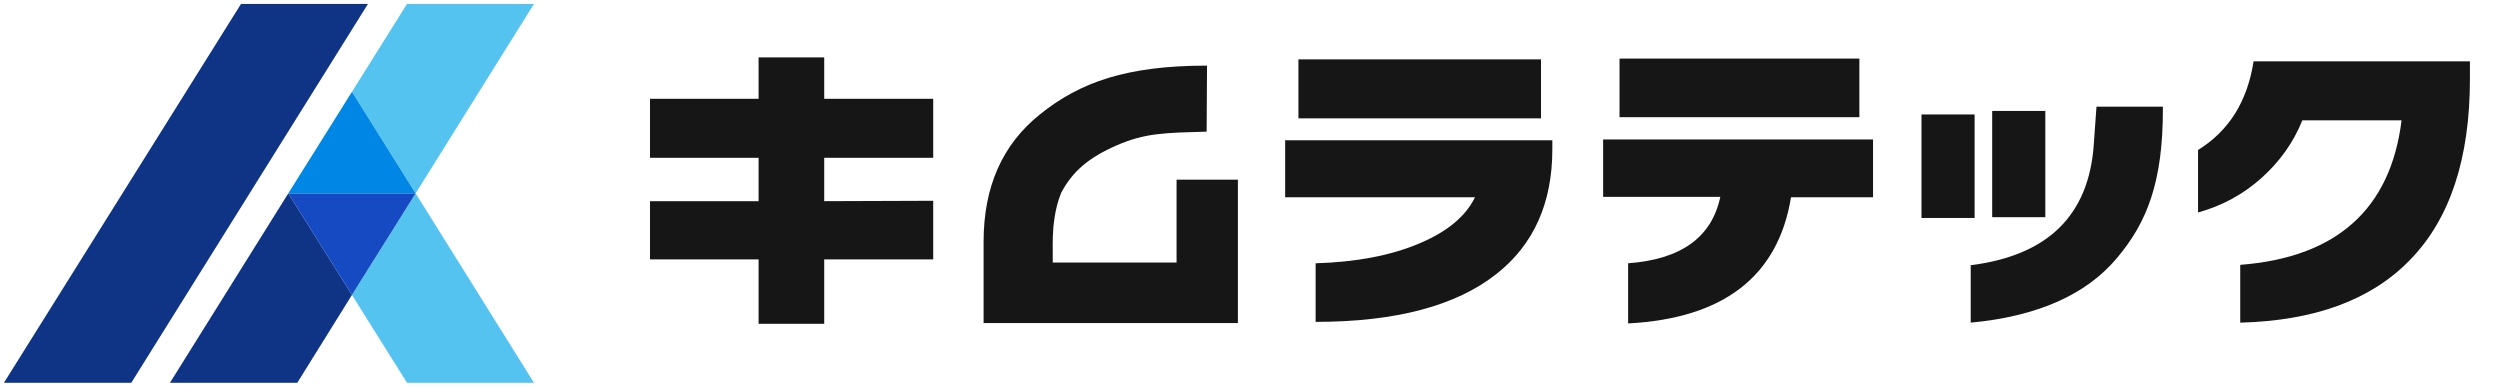 <?xml version="1.0" encoding="utf-8"?>
<!-- Generator: Adobe Illustrator 25.2.0, SVG Export Plug-In . SVG Version: 6.00 Build 0)  -->
<svg version="1.1" id="レイヤー_1" xmlns="http://www.w3.org/2000/svg" xmlns:xlink="http://www.w3.org/1999/xlink" x="0px"
	 y="0px" viewBox="0 0 640 100" style="enable-background:new 0 0 640 100;" xml:space="preserve">
<style type="text/css">
	.st0{fill:#161616;}
	.st1{fill:#54C3EF;}
	.st2{fill:#0F3486;}
	.st3{fill:#154AC3;}
	.st4{fill:#0087E6;}
</style>
<g>
	<g id="ロゴ_4_">
		<polygon class="st0" points="211,14.7 194.2,14.7 194.2,25.3 166.4,25.3 166.4,40.4 194.2,40.4 194.2,51.5 166.4,51.5 166.4,66.4 
			194.2,66.4 194.2,82.9 211,82.9 211,66.4 238.9,66.4 238.9,51.4 211,51.5 211,40.4 238.9,40.4 238.9,25.3 211,25.3 		"/>
		<path class="st0" d="M329,50.5h48.6c-2.4,4.9-7.1,8.8-14.2,11.8c-7.3,3.1-16.2,4.8-26.6,5.1v15c20.5,0,35.9-4.1,46.2-12.2
			c9.6-7.5,14.4-18.2,14.4-32v-2.3H329V50.5z"/>
		<rect x="332.4" y="15.2" class="st0" width="62.1" height="15.1"/>
		<path class="st0" d="M410.3,50.4h30.1c-2.2,10.4-10.1,16-23.6,17v15.4c24.5-1.3,38.4-12.1,41.7-32.3h21V35.7h-69.1V50.4z"/>
		<rect x="414.6" y="15" class="st0" width="61.4" height="15"/>
		<path class="st0" d="M576.9,15.8c-1.6,10.2-6.3,17.7-14.2,22.6v16c6.1-1.7,11.5-4.6,16.2-8.8c4.7-4.2,8.2-9.1,10.5-14.8h25.4
			c-2.8,22.7-16.6,35.1-41.3,37v14.8c19-0.5,33.5-5.8,43.4-16c10.3-10.5,15.4-26,15.4-46.4v-4.5H576.9z"/>
		<rect x="491.9" y="29.3" class="st0" width="13.6" height="26.5"/>
		<rect x="510" y="28.4" class="st0" width="13.6" height="27.2"/>
		<path class="st0" d="M301.1,67.2h-30.6h-1c0-1.4,0-2.9,0-3.5c0-1.2-0.1-4.5,0.5-8.2c0.6-3.8,1.7-6.2,1.7-6.2
			c2.9-5.5,7.1-9,14.2-12.1c7.3-3.2,12.6-3.2,23-3.5l0.1-16.9c-20.5,0-32.5,4.2-42.8,12.5c-9.6,7.7-14.4,18.5-14.4,32.6v2.4v2.9h0
			v15.5h65.1V46h-15.7V67.2z"/>
		<g>
			<path class="st0" d="M553.7,27.3V28c0,18.3-3.9,28.8-11.8,38.1c-7.9,9.4-20.4,14.9-37.4,16.5V67.9c19.7-2.5,30.2-12.7,31.5-30.8
				l0.7-9.8H553.7z"/>
		</g>
	</g>
	<polygon class="st1" points="136.7,1 104.2,1 90.1,23.5 106.4,49.5 	"/>
	<polygon class="st2" points="43.5,98 76.1,98 90.1,75.5 73.8,49.5 	"/>
	<polygon class="st1" points="90.1,75.5 104.2,98 136.7,98 106.4,49.5 	"/>
	<polyline class="st3" points="73.8,49.5 90.1,75.5 106.4,49.5 	"/>
	<polyline class="st4" points="106.4,49.5 90.1,23.5 73.8,49.5 	"/>
	<polygon class="st2" points="33.6,98 1,98 61.7,1 94.2,1 	"/>
</g>
</svg>
